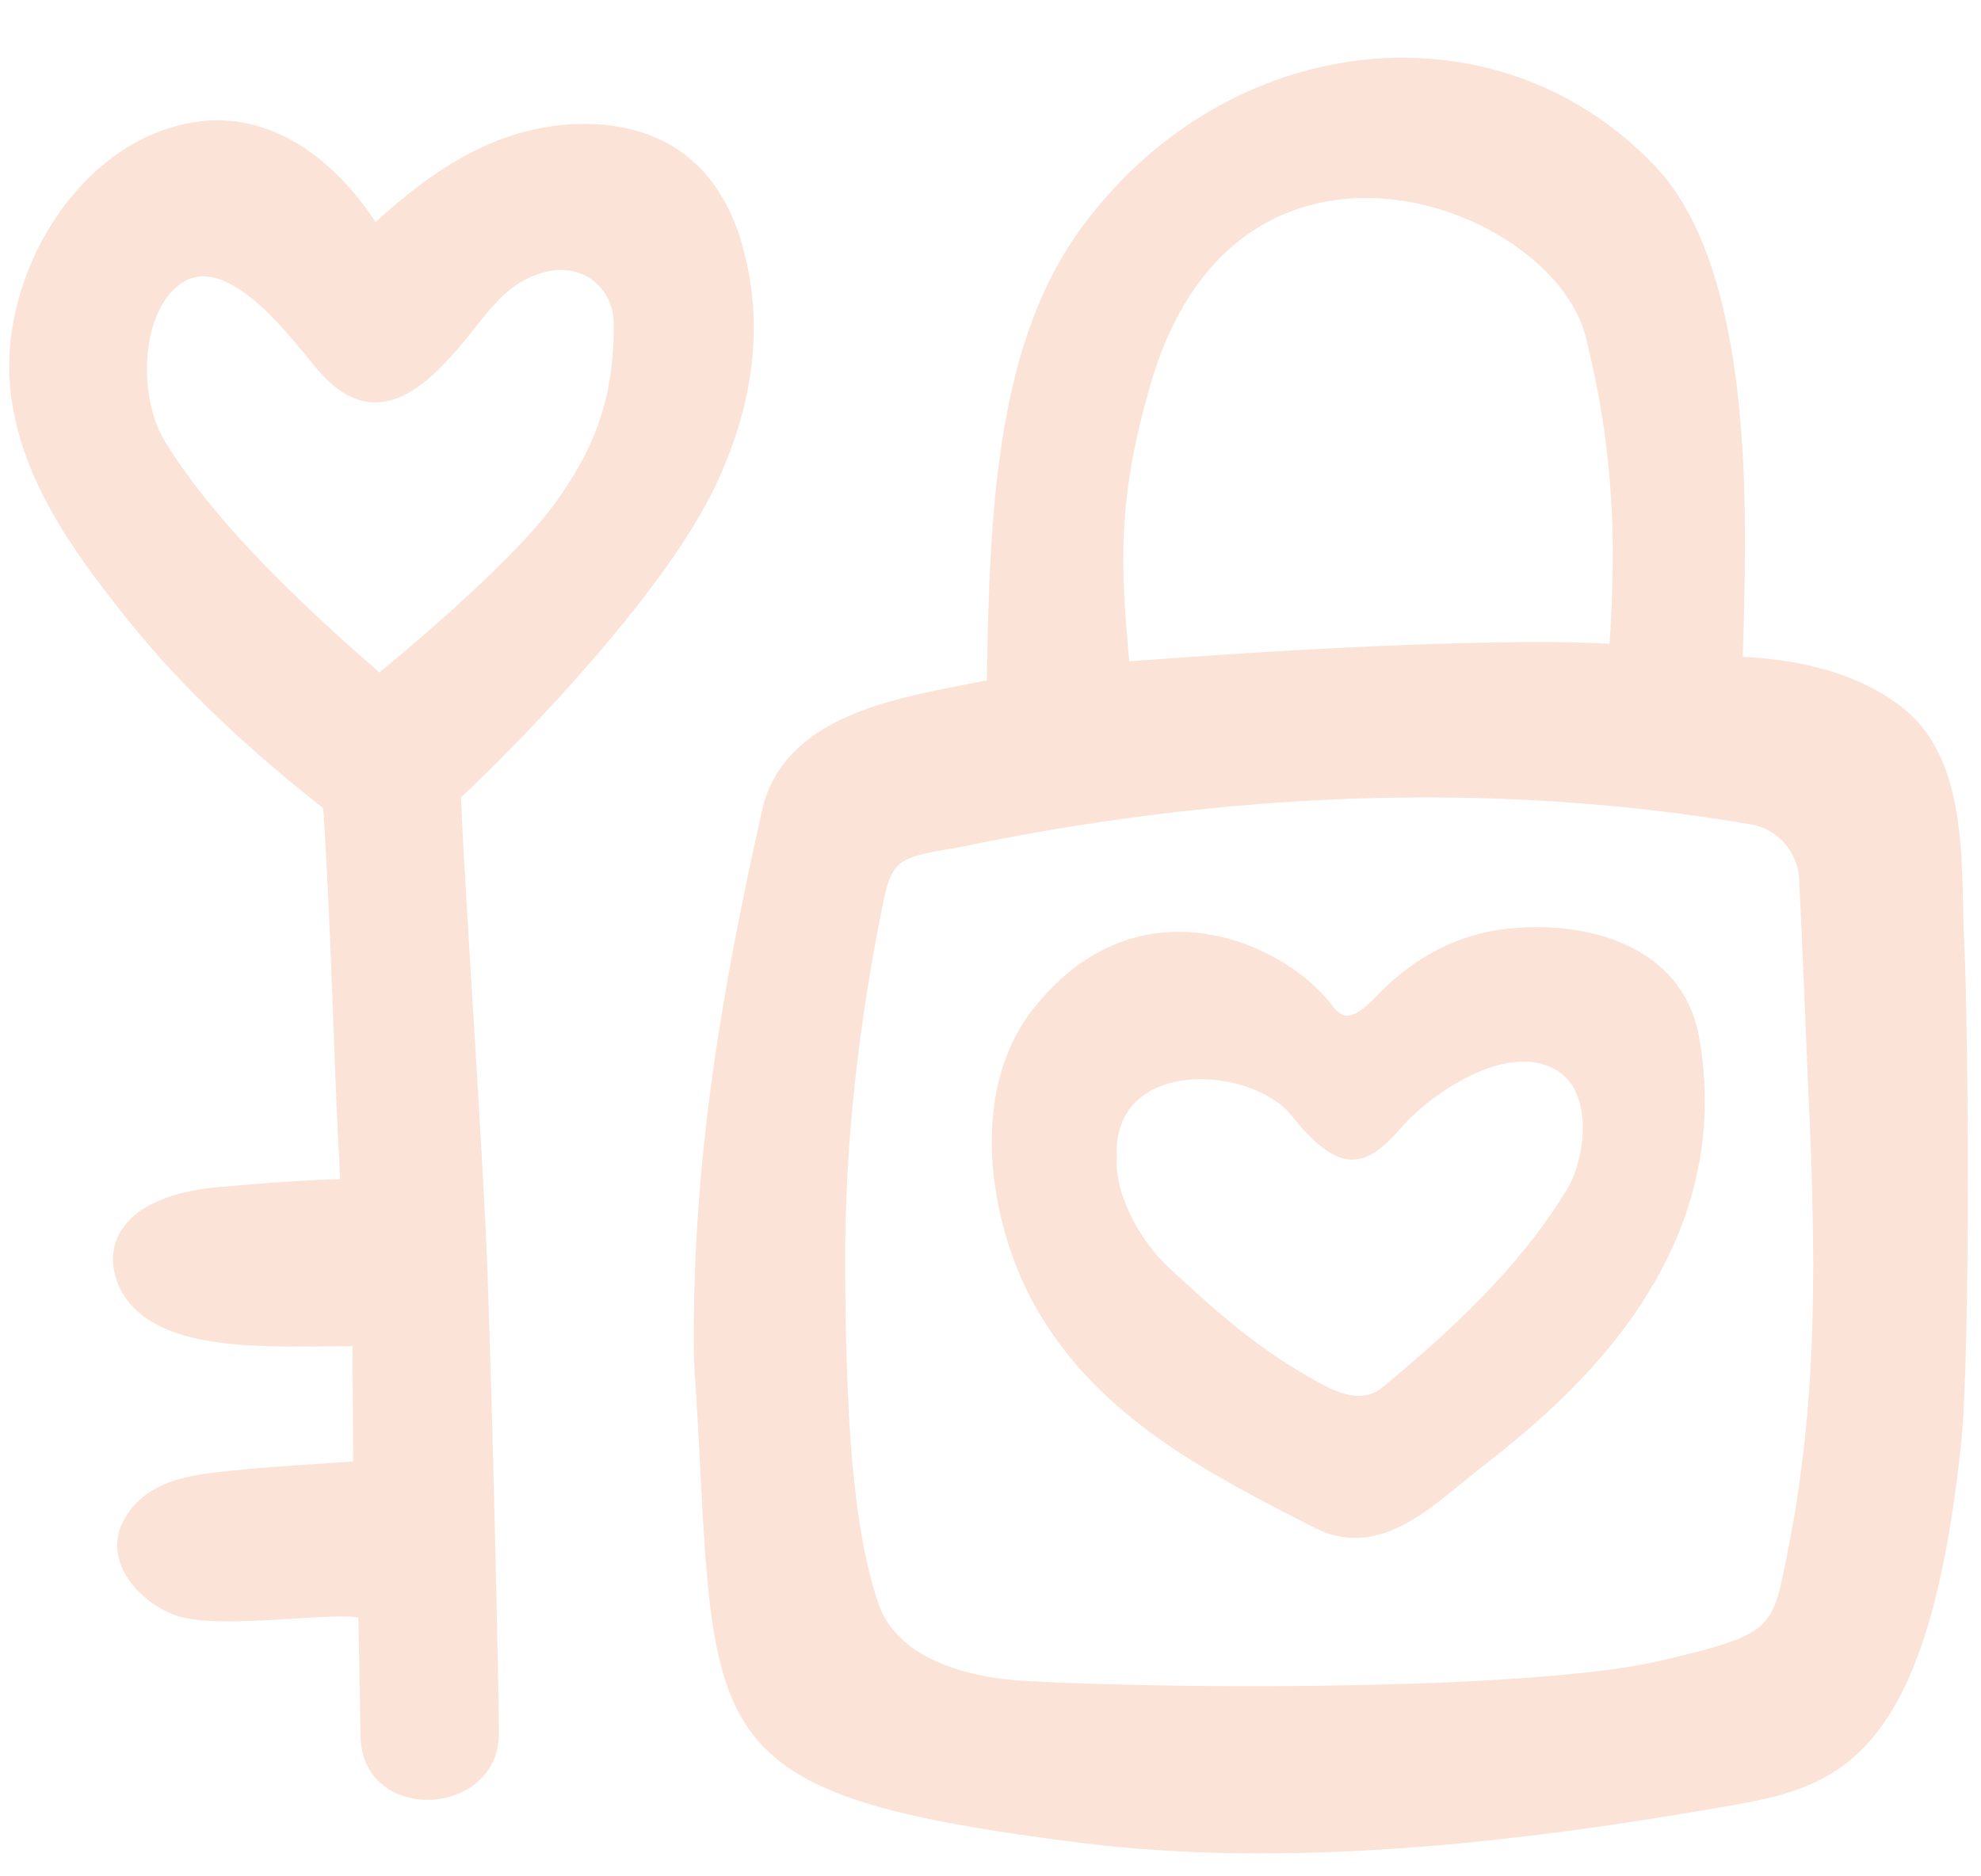 <?xml version="1.0" encoding="utf-8" ?>
<svg xmlns="http://www.w3.org/2000/svg" xmlns:xlink="http://www.w3.org/1999/xlink" width="151" height="143">
	<path fill="#FBE3D7" transform="translate(0.947 4.651)" d="M148.525 67.284C148.239 61.675 148.959 53.601 144.053 49.615C141.041 47.167 136.826 45.89 131.639 45.663C131.874 36.441 132.925 16.493 125.02 8.179C113.084 -4.377 92.803 -2.186 81.766 12.756C75.431 21.331 74.706 33.441 74.524 47.428C67.953 48.739 59.504 49.816 57.492 56.713C54.245 71.128 52.004 84.254 52.198 98.984C54.104 127.689 50.862 131.721 81.308 135.58C96.958 137.564 114.23 135.655 129.684 132.974C138.256 131.486 145.611 130.738 148.277 105.454C149.023 98.388 148.842 73.494 148.525 67.284ZM86.526 24.533C93.191 1.657 117.561 10.56 120.171 20.992C122.572 30.591 122.422 37.941 121.971 44.69C111.318 44.09 90.347 45.617 84.909 46.04C84.159 38.24 84.005 33.184 86.526 24.533ZM135.626 113.382C134.365 119.752 134.614 120.12 125.572 122.231C116.472 124.357 91.075 124.469 77.369 123.769C72.552 123.522 67.24 121.969 65.777 117.694C63.751 111.773 63.268 102.868 63.224 91.811C63.187 82.558 64.258 73.32 66.099 64.252C66.811 60.749 67.387 60.456 71.888 59.748C91.855 55.554 112.536 54.514 132.579 57.96C134.732 58.33 136.324 60.171 136.437 62.352C136.715 67.717 136.929 73.701 137.152 78.683C137.683 90.534 137.937 101.703 135.626 113.382ZM33.929 56.051C39.669 50.652 49.65 40.054 53.328 32.35C56.092 26.56 57.225 20.25 55.293 13.766C54.533 11.214 53.108 8.796 50.96 7.22C48.961 5.753 46.447 5.096 43.968 5.05C37.406 4.929 32.267 8.375 27.633 12.671C24.484 7.72 19.374 3.663 13.165 5.046C4.813 6.905 -0.647 16.622 0.062 24.728C0.655 31.521 4.841 37.268 8.967 42.422C13.325 47.863 18.459 52.535 23.933 56.838C24.589 66.737 24.701 75.737 25.244 85.498C22.226 85.523 16.113 86.064 15.242 86.156C12.763 86.416 9.32 87.302 8.219 89.832C7.501 91.48 8.112 93.495 9.348 94.798C12.66 98.29 20.312 97.728 26.177 97.732C26.177 100.895 26.22 103.685 26.22 107.008C23.238 107.233 20.537 107.346 17.709 107.629C14.332 107.967 10.351 108.137 8.644 111.495C7.148 114.438 10.01 117.447 12.679 118.318C15.942 119.383 25.044 117.882 26.614 118.482C26.671 121.35 26.727 124.275 26.783 127.65C26.84 134.174 36.855 133.612 36.829 127.517C36.81 123.206 36.345 102.908 35.968 92.604C35.612 82.858 34.38 65.95 33.929 56.051ZM27.965 46.94C22.608 42.275 15.438 35.727 11.385 29.091C9.32 25.712 9.441 19.104 12.66 16.793C16.719 13.878 22.169 22.044 23.845 23.814C27.74 27.929 31.228 24.892 34.397 21.014C36.16 18.857 37.468 16.768 40.261 15.925C43.513 14.944 46.071 17.102 46.084 20.055C46.108 25.675 44.684 29.553 41.544 33.891C38.676 37.855 31.499 44.075 27.965 46.94ZM113.156 66.513C109.44 67.134 106.436 69.054 104.064 71.559C102.24 73.487 101.283 73.374 100.327 72.081C97.114 67.737 85.973 62.204 77.942 72.504C73.128 78.679 74.638 88.619 78.266 94.972C82.985 103.234 91.228 107.452 99.374 111.607C104.12 114.027 108.018 110.03 111.412 107.345C116.468 103.344 131.443 92.272 128.327 74.506C127.047 67.21 119.08 65.604 113.156 66.513ZM118.604 86.327C115.059 92.117 109.909 96.922 104.584 101.319C103.142 102.51 101.384 102.001 99.802 101.16C95.019 98.617 91.634 95.583 87.847 92.048C85.874 90.208 83.732 86.568 83.934 83.572C83.546 75.729 94.387 76.18 97.682 80.235C100.997 84.313 102.76 84.465 105.507 81.347C107.697 78.677 114.043 74.197 118.006 76.844C120.941 78.804 120.039 84.171 118.604 86.327Z"/>
	<path fill="none" stroke="#FBE3D7" stroke-width="0.5" stroke-miterlimit="10" transform="translate(0.947 4.651)" d="M148.525 67.284C148.239 61.675 148.959 53.601 144.053 49.615C141.041 47.167 136.826 45.89 131.639 45.663C131.874 36.441 132.925 16.493 125.02 8.179C113.084 -4.377 92.803 -2.186 81.766 12.756C75.431 21.331 74.706 33.441 74.524 47.428C67.953 48.739 59.504 49.816 57.492 56.713C54.245 71.128 52.004 84.254 52.198 98.984C54.104 127.689 50.862 131.721 81.308 135.58C96.958 137.564 114.23 135.655 129.684 132.974C138.256 131.486 145.611 130.738 148.277 105.454C149.023 98.388 148.842 73.494 148.525 67.284ZM86.526 24.533C93.191 1.657 117.561 10.56 120.171 20.992C122.572 30.591 122.422 37.941 121.971 44.69C111.318 44.09 90.347 45.617 84.909 46.04C84.159 38.24 84.005 33.184 86.526 24.533ZM135.626 113.382C134.365 119.752 134.614 120.12 125.572 122.231C116.472 124.357 91.075 124.469 77.369 123.769C72.552 123.522 67.24 121.969 65.777 117.694C63.751 111.773 63.268 102.868 63.224 91.811C63.187 82.558 64.258 73.32 66.099 64.252C66.811 60.749 67.387 60.456 71.888 59.748C91.855 55.554 112.536 54.514 132.579 57.96C134.732 58.33 136.324 60.171 136.437 62.352C136.715 67.717 136.929 73.701 137.152 78.683C137.683 90.534 137.937 101.703 135.626 113.382ZM33.929 56.051C39.669 50.652 49.65 40.054 53.328 32.35C56.092 26.56 57.225 20.25 55.293 13.766C54.533 11.214 53.108 8.796 50.96 7.22C48.961 5.753 46.447 5.096 43.968 5.05C37.406 4.929 32.267 8.375 27.633 12.671C24.484 7.72 19.374 3.663 13.165 5.046C4.813 6.905 -0.647 16.622 0.062 24.728C0.655 31.521 4.841 37.268 8.967 42.422C13.325 47.863 18.459 52.535 23.933 56.838C24.589 66.737 24.701 75.737 25.244 85.498C22.226 85.523 16.113 86.064 15.242 86.156C12.763 86.416 9.32 87.302 8.219 89.832C7.501 91.48 8.112 93.495 9.348 94.798C12.66 98.29 20.312 97.728 26.177 97.732C26.177 100.895 26.22 103.685 26.22 107.008C23.238 107.233 20.537 107.346 17.709 107.629C14.332 107.967 10.351 108.137 8.644 111.495C7.148 114.438 10.01 117.447 12.679 118.318C15.942 119.383 25.044 117.882 26.614 118.482C26.671 121.35 26.727 124.275 26.783 127.65C26.84 134.174 36.855 133.612 36.829 127.517C36.81 123.206 36.345 102.908 35.968 92.604C35.612 82.858 34.38 65.95 33.929 56.051ZM27.965 46.94C22.608 42.275 15.438 35.727 11.385 29.091C9.32 25.712 9.441 19.104 12.66 16.793C16.719 13.878 22.169 22.044 23.845 23.814C27.74 27.929 31.228 24.892 34.397 21.014C36.16 18.857 37.468 16.768 40.261 15.925C43.513 14.944 46.071 17.102 46.084 20.055C46.108 25.675 44.684 29.553 41.544 33.891C38.676 37.855 31.499 44.075 27.965 46.94ZM113.156 66.513C109.44 67.134 106.436 69.054 104.064 71.559C102.24 73.487 101.283 73.374 100.327 72.081C97.114 67.737 85.973 62.204 77.942 72.504C73.128 78.679 74.638 88.619 78.266 94.972C82.985 103.234 91.228 107.452 99.374 111.607C104.12 114.027 108.018 110.03 111.412 107.345C116.468 103.344 131.443 92.272 128.327 74.506C127.047 67.21 119.08 65.604 113.156 66.513ZM118.604 86.327C115.059 92.117 109.909 96.922 104.584 101.319C103.142 102.51 101.384 102.001 99.802 101.16C95.019 98.617 91.634 95.583 87.847 92.048C85.874 90.208 83.732 86.568 83.934 83.572C83.546 75.729 94.387 76.18 97.682 80.235C100.997 84.313 102.76 84.465 105.507 81.347C107.697 78.677 114.043 74.197 118.006 76.844C120.941 78.804 120.039 84.171 118.604 86.327Z"/>
</svg>
